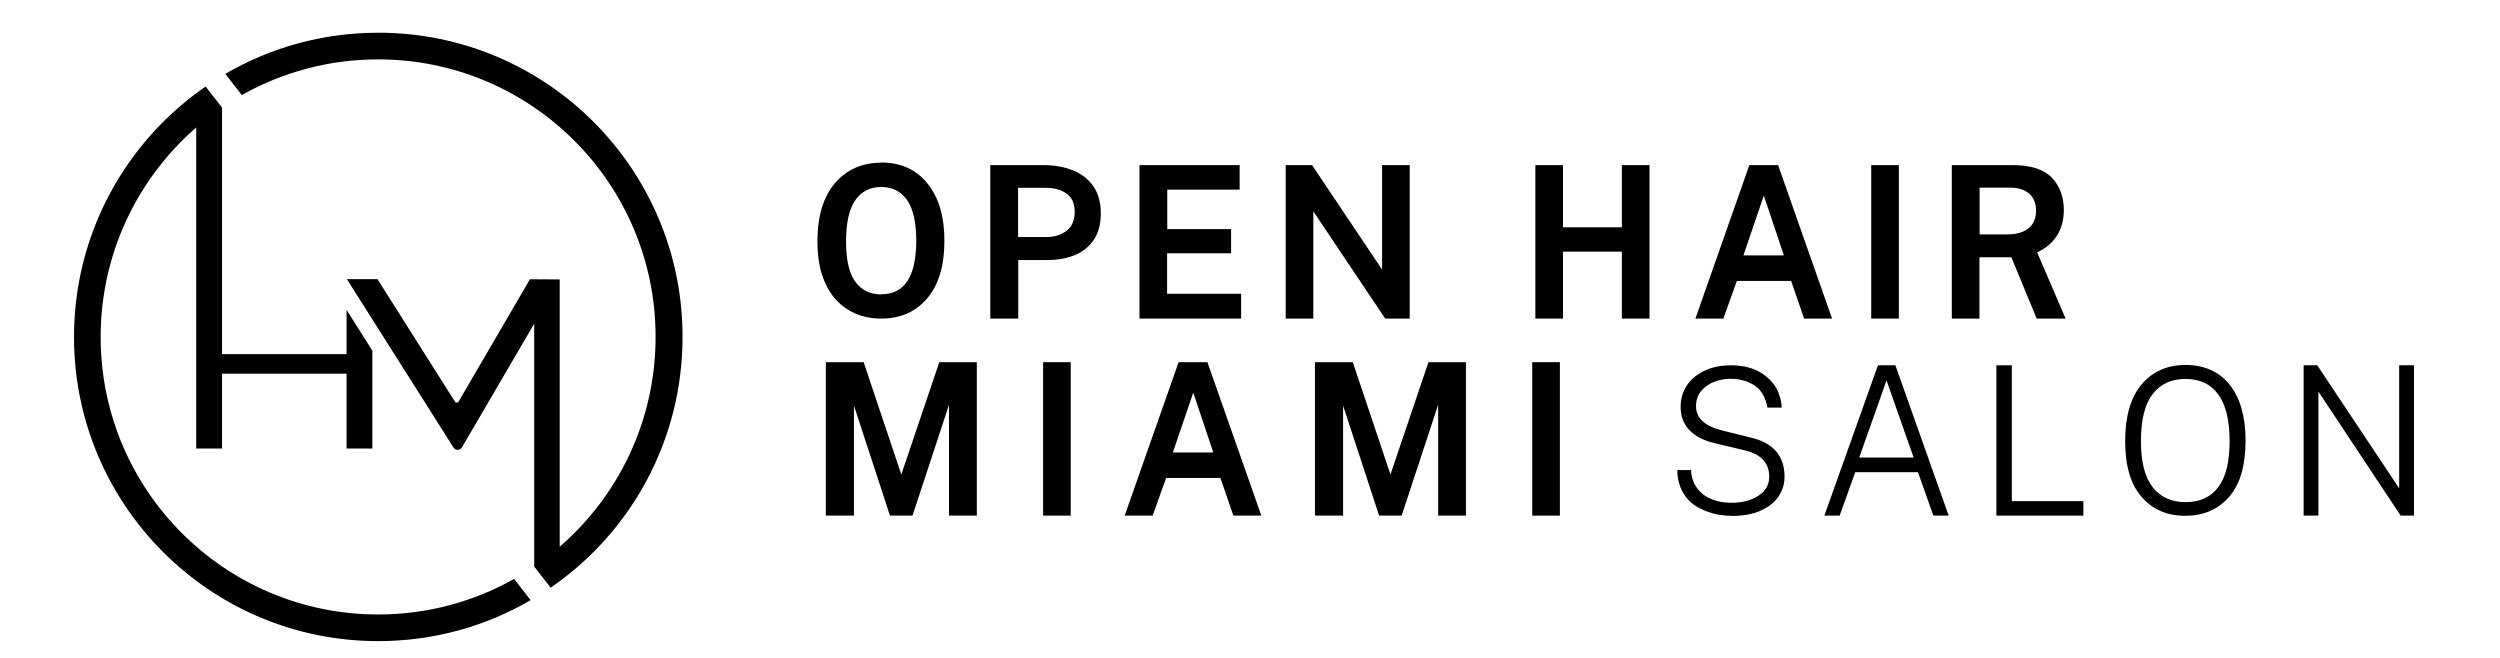 <svg viewBox="0 0 152 40" data-name="Layer 1" id="a" xmlns="http://www.w3.org/2000/svg"><g><g><path fill="#000" d="m53.58,9.89c-1.16,0-2.11.42-2.82,1.25-.7.83-1.06,2.01-1.06,3.52,0,1.02.16,1.89.49,2.58.32.7.78,1.23,1.37,1.59.58.36,1.26.54,2.02.54,1.17,0,2.12-.42,2.81-1.25.69-.82,1.03-1.99,1.03-3.48s-.34-2.62-1.02-3.47c-.68-.86-1.63-1.29-2.83-1.29Zm0,8.01c-.68,0-1.19-.25-1.57-.76-.38-.51-.57-1.34-.57-2.46s.19-1.99.57-2.52c.38-.53.89-.79,1.57-.79s1.19.26,1.56.78c.38.53.57,1.38.57,2.52-.02,2.17-.72,3.22-2.13,3.22Z"></path><path fill="#000" d="m65.24,10.36c-.52-.21-1.11-.32-1.76-.32h-3.27v9.33h1.7v-3.56h1.76c.63,0,1.19-.1,1.68-.3.49-.2.88-.52,1.16-.94.28-.42.42-.96.42-1.6s-.15-1.21-.45-1.64c-.3-.43-.72-.76-1.24-.97Zm.1,2.52c0,.5-.16.89-.48,1.14-.33.26-.73.39-1.22.39h-1.74v-2.99h1.69c.52,0,.94.12,1.27.36.32.23.48.59.48,1.09Z"></path><polygon fill="#000" points="70.96 15.4 74.85 15.4 74.85 13.93 70.97 13.93 70.97 11.53 75.37 11.53 75.37 10.04 69.28 10.04 69.28 19.37 75.46 19.37 75.46 17.86 70.96 17.86 70.96 15.4"></polygon><polygon fill="#000" points="84.03 10.04 84.03 16.39 79.8 10.08 79.78 10.04 78.17 10.04 78.17 19.37 79.85 19.37 79.85 12.85 84.22 19.37 85.71 19.37 85.71 10.04 84.03 10.04"></polygon></g><g><polygon fill="#000" points="98.61 13.82 95.03 13.82 95.03 10.04 93.35 10.04 93.35 19.37 95.03 19.37 95.03 15.3 98.61 15.3 98.61 19.37 100.29 19.37 100.29 10.04 98.61 10.04 98.61 13.82"></polygon><path fill="#000" d="m108.11,10.04h-1.75l-3.28,9.33h1.7l.82-2.29h3.3l.79,2.29h1.7l-3.26-9.27-.02-.06Zm.35,5.49h-2.46l1.24-3.64,1.22,3.64Z"></path><rect fill="#000" height="9.33" width="1.68" y="10.04" x="113.77"></rect><path fill="#000" d="m123.85,15.35c1.08-.51,1.63-1.38,1.63-2.59,0-.8-.25-1.47-.74-1.97-.49-.5-1.28-.75-2.35-.75h-3.72v9.33h1.68v-3.73h1.94l1.54,3.73h1.76l-1.73-4.02Zm-3.5-3.94h1.9c.46,0,.83.12,1.12.36.28.24.42.58.42,1.04s-.15.83-.46,1.07c-.31.25-.74.37-1.27.37h-1.7v-2.85Z"></path></g></g><g><polygon fill="#000" points="54.8 28.85 52.51 22.02 50.21 22.02 50.21 31.35 51.92 31.35 51.92 24.66 54.11 31.35 55.48 31.35 57.7 24.61 57.7 31.35 59.39 31.35 59.39 22.02 57.11 22.02 54.8 28.85"></polygon><rect fill="#000" height="9.33" width="1.68" y="22.02" x="63.42"></rect><path fill="#000" d="m71.66,22.02l-3.28,9.33h1.7l.82-2.29h3.3l.79,2.29h1.7l-3.28-9.33h-1.75Zm-.35,5.49l1.24-3.64,1.22,3.64h-2.46Z"></path><polygon fill="#000" points="84.54 28.85 82.27 22.08 82.25 22.02 79.95 22.02 79.95 31.35 81.66 31.35 81.66 24.66 83.85 31.35 85.22 31.35 87.44 24.61 87.44 31.35 89.13 31.35 89.13 22.02 86.85 22.02 84.54 28.85"></polygon><rect fill="#000" height="9.33" width="1.68" y="22.02" x="93.16"></rect></g><g><path fill="#000" d="m105.27,31.36c-.8,0-1.52-.2-2.16-.59-.64-.4-1.13-1.17-1.13-2.19h.84c0,.72.43,1.32.89,1.59.46.27.98.4,1.56.4.65,0,1.2-.14,1.64-.43.44-.28.66-.67.66-1.16,0-.84-.51-1.38-1.54-1.61l-1.8-.43c-1.34-.33-2.03-1.06-2.05-2.18,0-.76.29-1.38.86-1.85.58-.47,1.31-.7,2.19-.7.65,0,1.2.12,1.65.35.45.23.79.54,1.04.91.25.38.39.87.41,1.31h-.87c-.11-.62-.37-1.07-.78-1.34-.41-.27-.9-.41-1.46-.41-.34,0-.67.06-.99.18-.32.12-.58.31-.79.55-.21.25-.32.56-.32.94,0,.73.54,1.22,1.62,1.48l1.73.43c1.35.32,2.03,1.11,2.03,2.38,0,.44-.12.83-.37,1.2-.25.36-.61.65-1.09.86-.48.21-1.07.32-1.77.32Z"></path><path fill="#000" d="m118.48,31.35h-.93l-.94-2.64h-3.81l-.95,2.64h-.93l3.26-9.14h1.06l3.24,9.14Zm-2.13-3.53l-1.65-4.69-1.66,4.69h3.31Z"></path><path fill="#000" d="m126.67,31.35h-5.29v-9.14h.94v8.26h4.35v.87Z"></path><path fill="#000" d="m132.87,31.36c-1.11,0-2-.38-2.66-1.15-.67-.76-1-1.89-1-3.39s.33-2.66,1-3.45c.67-.79,1.56-1.18,2.68-1.18s2.06.41,2.69,1.22c.63.81.95,1.94.95,3.38,0,1.51-.33,2.65-1,3.42-.67.76-1.55,1.15-2.65,1.15Zm.02-.83c.86,0,1.52-.3,1.98-.91.46-.61.69-1.54.69-2.8s-.23-2.21-.69-2.84c-.46-.63-1.12-.94-1.99-.94s-1.51.3-1.99.91-.72,1.56-.72,2.86.24,2.21.72,2.82,1.15.9,2,.9Z"></path><path fill="#000" d="m146.76,31.35h-.8l-5-7.54v7.54h-.9v-9.14h.83l4.98,7.48v-7.48h.9v9.14Z"></path></g><g><path fill="#000" d="m22.99,37.36c-9.32,0-16.87-7.56-16.87-16.87,0-5.08,2.25-9.64,5.81-12.74v19.52h1.57v-4.55h7.57v4.55h1.57v-5.95l-1.57-2.48v2.69h-7.57V6.54l-1-1.28c-4.83,3.34-8,8.91-8,15.23,0,10.21,8.28,18.49,18.49,18.49,3.38,0,6.54-.9,9.27-2.49l-1-1.29c-2.44,1.37-5.26,2.16-8.26,2.16Z"></path><path fill="#000" d="m22.99,1.99c-3.39,0-6.56.91-9.29,2.5l1,1.29c2.45-1.38,5.28-2.17,8.29-2.17,9.32,0,16.87,7.56,16.87,16.87,0,5.1-2.26,9.67-5.83,12.76v-16.25h0s-1.57-.01-1.57-.01h-.24l-4.34,7.44c-.05.08-.17.08-.22,0l-4.71-7.45h-1.86l1.55,2.45,4.25,6.71.68,1.08c.12.19.4.18.51,0l.65-1.11,3.75-6.42v14.77l1,1.28c4.85-3.33,8.02-8.92,8.02-15.25,0-10.21-8.28-18.49-18.49-18.49Z"></path></g></svg>